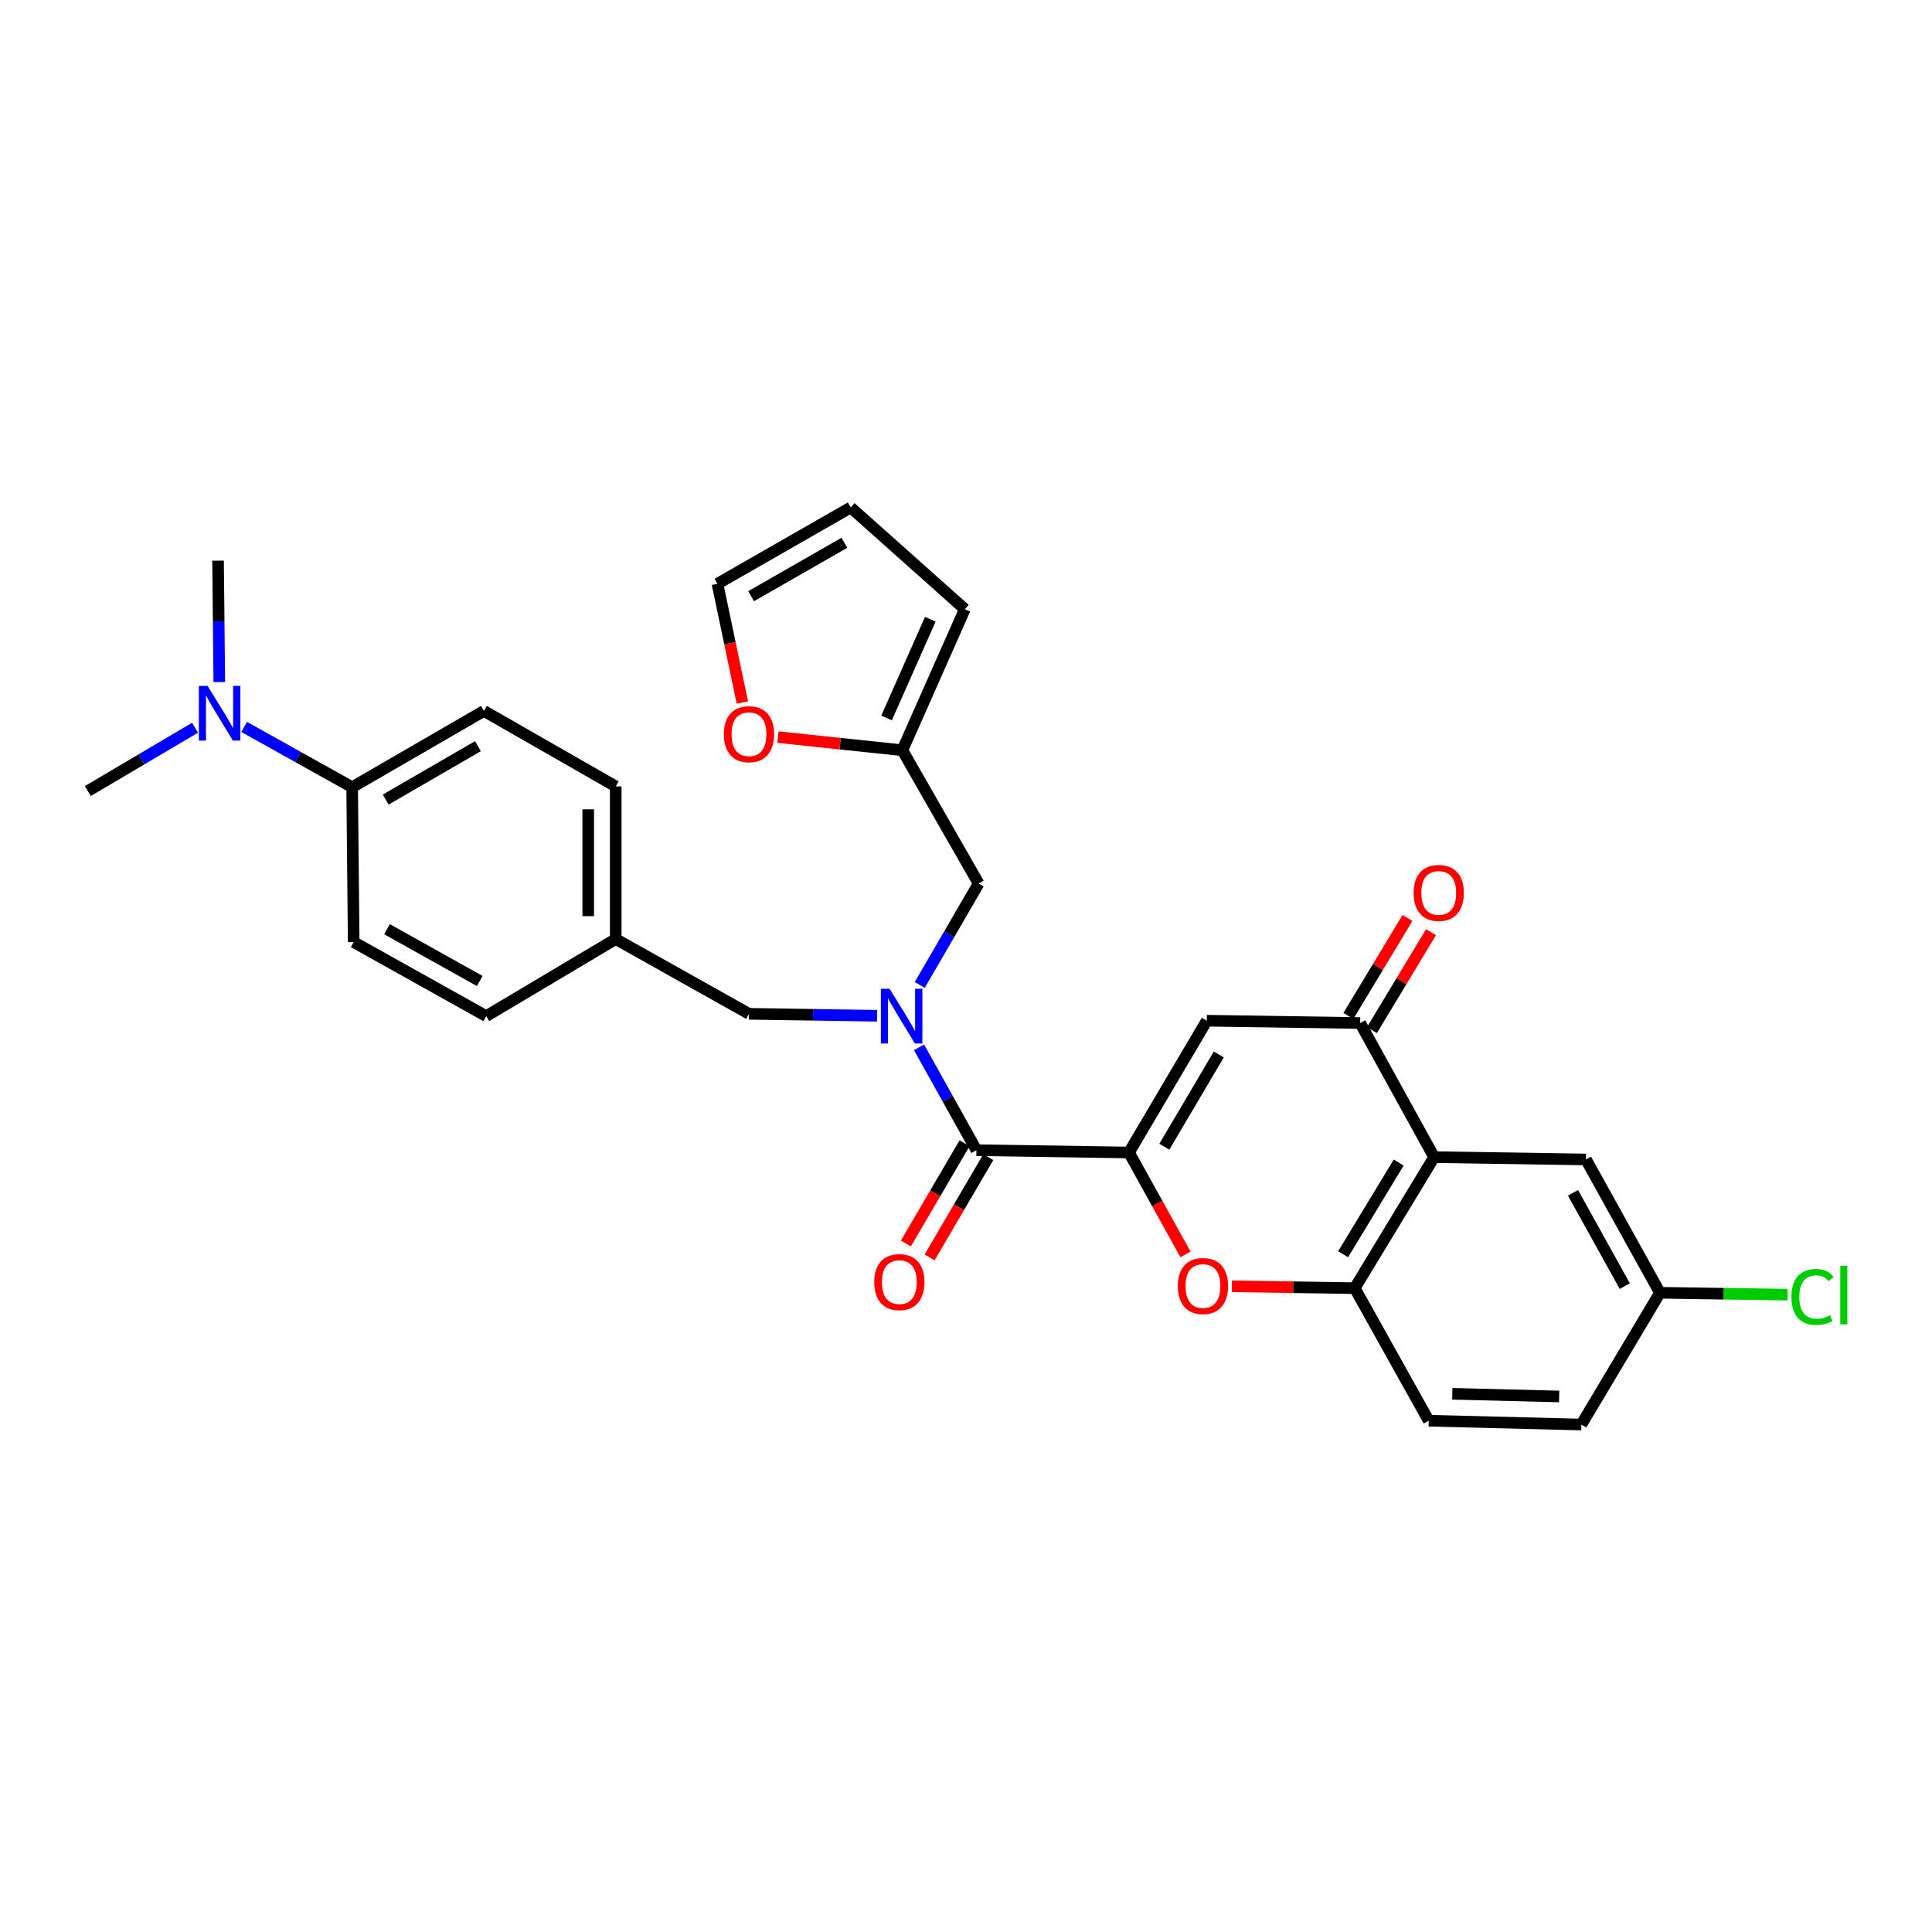 <?xml version='1.0' encoding='iso-8859-1'?>
<svg version='1.1' baseProfile='full'
              xmlns='http://www.w3.org/2000/svg'
                      xmlns:rdkit='http://www.rdkit.org/xml'
                      xmlns:xlink='http://www.w3.org/1999/xlink'
                  xml:space='preserve'
width='1000px' height='1000px' viewBox='0 0 1000 1000'>
<!-- END OF HEADER -->
<rect style='opacity:1.0;fill:#FFFFFF;stroke:none' width='1000' height='1000' x='0' y='0'> </rect>
<path class='bond-0' d='M 584.353,596.536 L 624.633,528.314' style='fill:none;fill-rule:evenodd;stroke:#000000;stroke-width:6px;stroke-linecap:butt;stroke-linejoin:miter;stroke-opacity:1' />
<path class='bond-0' d='M 602.654,593.541 L 630.85,545.785' style='fill:none;fill-rule:evenodd;stroke:#000000;stroke-width:6px;stroke-linecap:butt;stroke-linejoin:miter;stroke-opacity:1' />
<path class='bond-1' d='M 584.353,596.536 L 505.39,595.334' style='fill:none;fill-rule:evenodd;stroke:#000000;stroke-width:6px;stroke-linecap:butt;stroke-linejoin:miter;stroke-opacity:1' />
<path class='bond-2' d='M 584.353,596.536 L 598.977,622.9' style='fill:none;fill-rule:evenodd;stroke:#000000;stroke-width:6px;stroke-linecap:butt;stroke-linejoin:miter;stroke-opacity:1' />
<path class='bond-2' d='M 598.977,622.9 L 613.602,649.264' style='fill:none;fill-rule:evenodd;stroke:#FF0000;stroke-width:6px;stroke-linecap:butt;stroke-linejoin:miter;stroke-opacity:1' />
<path class='bond-4' d='M 624.633,528.314 L 704.015,529.516' style='fill:none;fill-rule:evenodd;stroke:#000000;stroke-width:6px;stroke-linecap:butt;stroke-linejoin:miter;stroke-opacity:1' />
<path class='bond-5' d='M 505.39,595.334 L 490.54,568.711' style='fill:none;fill-rule:evenodd;stroke:#000000;stroke-width:6px;stroke-linecap:butt;stroke-linejoin:miter;stroke-opacity:1' />
<path class='bond-5' d='M 490.54,568.711 L 475.69,542.088' style='fill:none;fill-rule:evenodd;stroke:#0000FF;stroke-width:6px;stroke-linecap:butt;stroke-linejoin:miter;stroke-opacity:1' />
<path class='bond-12' d='M 499.246,591.74 L 484.066,617.692' style='fill:none;fill-rule:evenodd;stroke:#000000;stroke-width:6px;stroke-linecap:butt;stroke-linejoin:miter;stroke-opacity:1' />
<path class='bond-12' d='M 484.066,617.692 L 468.885,643.644' style='fill:none;fill-rule:evenodd;stroke:#FF0000;stroke-width:6px;stroke-linecap:butt;stroke-linejoin:miter;stroke-opacity:1' />
<path class='bond-12' d='M 511.534,598.928 L 496.354,624.88' style='fill:none;fill-rule:evenodd;stroke:#000000;stroke-width:6px;stroke-linecap:butt;stroke-linejoin:miter;stroke-opacity:1' />
<path class='bond-12' d='M 496.354,624.88 L 481.173,650.832' style='fill:none;fill-rule:evenodd;stroke:#FF0000;stroke-width:6px;stroke-linecap:butt;stroke-linejoin:miter;stroke-opacity:1' />
<path class='bond-6' d='M 637.604,665.785 L 669.406,666.268' style='fill:none;fill-rule:evenodd;stroke:#FF0000;stroke-width:6px;stroke-linecap:butt;stroke-linejoin:miter;stroke-opacity:1' />
<path class='bond-6' d='M 669.406,666.268 L 701.207,666.752' style='fill:none;fill-rule:evenodd;stroke:#000000;stroke-width:6px;stroke-linecap:butt;stroke-linejoin:miter;stroke-opacity:1' />
<path class='bond-3' d='M 742.302,598.933 L 701.207,666.752' style='fill:none;fill-rule:evenodd;stroke:#000000;stroke-width:6px;stroke-linecap:butt;stroke-linejoin:miter;stroke-opacity:1' />
<path class='bond-3' d='M 723.963,601.728 L 695.196,649.201' style='fill:none;fill-rule:evenodd;stroke:#000000;stroke-width:6px;stroke-linecap:butt;stroke-linejoin:miter;stroke-opacity:1' />
<path class='bond-10' d='M 742.302,598.933 L 820.885,600.135' style='fill:none;fill-rule:evenodd;stroke:#000000;stroke-width:6px;stroke-linecap:butt;stroke-linejoin:miter;stroke-opacity:1' />
<path class='bond-30' d='M 742.302,598.933 L 704.015,529.516' style='fill:none;fill-rule:evenodd;stroke:#000000;stroke-width:6px;stroke-linecap:butt;stroke-linejoin:miter;stroke-opacity:1' />
<path class='bond-14' d='M 710.11,533.193 L 725.401,507.85' style='fill:none;fill-rule:evenodd;stroke:#000000;stroke-width:6px;stroke-linecap:butt;stroke-linejoin:miter;stroke-opacity:1' />
<path class='bond-14' d='M 725.401,507.85 L 740.692,482.506' style='fill:none;fill-rule:evenodd;stroke:#FF0000;stroke-width:6px;stroke-linecap:butt;stroke-linejoin:miter;stroke-opacity:1' />
<path class='bond-14' d='M 697.92,525.839 L 713.211,500.495' style='fill:none;fill-rule:evenodd;stroke:#000000;stroke-width:6px;stroke-linecap:butt;stroke-linejoin:miter;stroke-opacity:1' />
<path class='bond-14' d='M 713.211,500.495 L 728.503,475.152' style='fill:none;fill-rule:evenodd;stroke:#FF0000;stroke-width:6px;stroke-linecap:butt;stroke-linejoin:miter;stroke-opacity:1' />
<path class='bond-8' d='M 476.061,509.797 L 491.303,483.556' style='fill:none;fill-rule:evenodd;stroke:#0000FF;stroke-width:6px;stroke-linecap:butt;stroke-linejoin:miter;stroke-opacity:1' />
<path class='bond-8' d='M 491.303,483.556 L 506.545,457.316' style='fill:none;fill-rule:evenodd;stroke:#000000;stroke-width:6px;stroke-linecap:butt;stroke-linejoin:miter;stroke-opacity:1' />
<path class='bond-9' d='M 453.968,525.75 L 420.821,525.253' style='fill:none;fill-rule:evenodd;stroke:#0000FF;stroke-width:6px;stroke-linecap:butt;stroke-linejoin:miter;stroke-opacity:1' />
<path class='bond-9' d='M 420.821,525.253 L 387.674,524.755' style='fill:none;fill-rule:evenodd;stroke:#000000;stroke-width:6px;stroke-linecap:butt;stroke-linejoin:miter;stroke-opacity:1' />
<path class='bond-18' d='M 701.207,666.752 L 739.502,735.354' style='fill:none;fill-rule:evenodd;stroke:#000000;stroke-width:6px;stroke-linecap:butt;stroke-linejoin:miter;stroke-opacity:1' />
<path class='bond-7' d='M 467.056,388.326 L 506.545,457.316' style='fill:none;fill-rule:evenodd;stroke:#000000;stroke-width:6px;stroke-linecap:butt;stroke-linejoin:miter;stroke-opacity:1' />
<path class='bond-11' d='M 467.056,388.326 L 434.862,384.926' style='fill:none;fill-rule:evenodd;stroke:#000000;stroke-width:6px;stroke-linecap:butt;stroke-linejoin:miter;stroke-opacity:1' />
<path class='bond-11' d='M 434.862,384.926 L 402.669,381.526' style='fill:none;fill-rule:evenodd;stroke:#FF0000;stroke-width:6px;stroke-linecap:butt;stroke-linejoin:miter;stroke-opacity:1' />
<path class='bond-16' d='M 467.056,388.326 L 499.387,315.319' style='fill:none;fill-rule:evenodd;stroke:#000000;stroke-width:6px;stroke-linecap:butt;stroke-linejoin:miter;stroke-opacity:1' />
<path class='bond-16' d='M 458.889,371.61 L 481.521,320.505' style='fill:none;fill-rule:evenodd;stroke:#000000;stroke-width:6px;stroke-linecap:butt;stroke-linejoin:miter;stroke-opacity:1' />
<path class='bond-23' d='M 387.674,524.755 L 318.7,486.049' style='fill:none;fill-rule:evenodd;stroke:#000000;stroke-width:6px;stroke-linecap:butt;stroke-linejoin:miter;stroke-opacity:1' />
<path class='bond-31' d='M 820.885,600.135 L 859.18,669.14' style='fill:none;fill-rule:evenodd;stroke:#000000;stroke-width:6px;stroke-linecap:butt;stroke-linejoin:miter;stroke-opacity:1' />
<path class='bond-31' d='M 814.182,617.394 L 840.988,665.697' style='fill:none;fill-rule:evenodd;stroke:#000000;stroke-width:6px;stroke-linecap:butt;stroke-linejoin:miter;stroke-opacity:1' />
<path class='bond-17' d='M 384.253,363.636 L 377.805,332.901' style='fill:none;fill-rule:evenodd;stroke:#FF0000;stroke-width:6px;stroke-linecap:butt;stroke-linejoin:miter;stroke-opacity:1' />
<path class='bond-17' d='M 377.805,332.901 L 371.358,302.166' style='fill:none;fill-rule:evenodd;stroke:#000000;stroke-width:6px;stroke-linecap:butt;stroke-linejoin:miter;stroke-opacity:1' />
<path class='bond-13' d='M 182.271,407.466 L 250.478,367.976' style='fill:none;fill-rule:evenodd;stroke:#000000;stroke-width:6px;stroke-linecap:butt;stroke-linejoin:miter;stroke-opacity:1' />
<path class='bond-13' d='M 199.635,413.862 L 247.38,386.22' style='fill:none;fill-rule:evenodd;stroke:#000000;stroke-width:6px;stroke-linecap:butt;stroke-linejoin:miter;stroke-opacity:1' />
<path class='bond-15' d='M 182.271,407.466 L 154.326,391.861' style='fill:none;fill-rule:evenodd;stroke:#000000;stroke-width:6px;stroke-linecap:butt;stroke-linejoin:miter;stroke-opacity:1' />
<path class='bond-15' d='M 154.326,391.861 L 126.381,376.257' style='fill:none;fill-rule:evenodd;stroke:#0000FF;stroke-width:6px;stroke-linecap:butt;stroke-linejoin:miter;stroke-opacity:1' />
<path class='bond-32' d='M 182.271,407.466 L 183.07,487.63' style='fill:none;fill-rule:evenodd;stroke:#000000;stroke-width:6px;stroke-linecap:butt;stroke-linejoin:miter;stroke-opacity:1' />
<path class='bond-28' d='M 113.51,353.028 L 113.186,321.614' style='fill:none;fill-rule:evenodd;stroke:#0000FF;stroke-width:6px;stroke-linecap:butt;stroke-linejoin:miter;stroke-opacity:1' />
<path class='bond-28' d='M 113.186,321.614 L 112.862,290.2' style='fill:none;fill-rule:evenodd;stroke:#000000;stroke-width:6px;stroke-linecap:butt;stroke-linejoin:miter;stroke-opacity:1' />
<path class='bond-29' d='M 100.956,376.673 L 73.205,393.058' style='fill:none;fill-rule:evenodd;stroke:#0000FF;stroke-width:6px;stroke-linecap:butt;stroke-linejoin:miter;stroke-opacity:1' />
<path class='bond-29' d='M 73.205,393.058 L 45.455,409.443' style='fill:none;fill-rule:evenodd;stroke:#000000;stroke-width:6px;stroke-linecap:butt;stroke-linejoin:miter;stroke-opacity:1' />
<path class='bond-19' d='M 499.387,315.319 L 440.331,262.653' style='fill:none;fill-rule:evenodd;stroke:#000000;stroke-width:6px;stroke-linecap:butt;stroke-linejoin:miter;stroke-opacity:1' />
<path class='bond-33' d='M 371.358,302.166 L 440.331,262.653' style='fill:none;fill-rule:evenodd;stroke:#000000;stroke-width:6px;stroke-linecap:butt;stroke-linejoin:miter;stroke-opacity:1' />
<path class='bond-33' d='M 388.78,308.592 L 437.062,280.933' style='fill:none;fill-rule:evenodd;stroke:#000000;stroke-width:6px;stroke-linecap:butt;stroke-linejoin:miter;stroke-opacity:1' />
<path class='bond-24' d='M 739.502,735.354 L 818.504,737.347' style='fill:none;fill-rule:evenodd;stroke:#000000;stroke-width:6px;stroke-linecap:butt;stroke-linejoin:miter;stroke-opacity:1' />
<path class='bond-24' d='M 751.712,721.421 L 807.013,722.816' style='fill:none;fill-rule:evenodd;stroke:#000000;stroke-width:6px;stroke-linecap:butt;stroke-linejoin:miter;stroke-opacity:1' />
<path class='bond-20' d='M 183.07,487.63 L 251.664,525.941' style='fill:none;fill-rule:evenodd;stroke:#000000;stroke-width:6px;stroke-linecap:butt;stroke-linejoin:miter;stroke-opacity:1' />
<path class='bond-20' d='M 200.301,480.948 L 248.317,507.766' style='fill:none;fill-rule:evenodd;stroke:#000000;stroke-width:6px;stroke-linecap:butt;stroke-linejoin:miter;stroke-opacity:1' />
<path class='bond-21' d='M 250.478,367.976 L 318.7,407.046' style='fill:none;fill-rule:evenodd;stroke:#000000;stroke-width:6px;stroke-linecap:butt;stroke-linejoin:miter;stroke-opacity:1' />
<path class='bond-22' d='M 859.18,669.14 L 818.504,737.347' style='fill:none;fill-rule:evenodd;stroke:#000000;stroke-width:6px;stroke-linecap:butt;stroke-linejoin:miter;stroke-opacity:1' />
<path class='bond-27' d='M 859.18,669.14 L 892.218,669.63' style='fill:none;fill-rule:evenodd;stroke:#000000;stroke-width:6px;stroke-linecap:butt;stroke-linejoin:miter;stroke-opacity:1' />
<path class='bond-27' d='M 892.218,669.63 L 925.256,670.12' style='fill:none;fill-rule:evenodd;stroke:#00CC00;stroke-width:6px;stroke-linecap:butt;stroke-linejoin:miter;stroke-opacity:1' />
<path class='bond-25' d='M 318.7,486.049 L 251.664,525.941' style='fill:none;fill-rule:evenodd;stroke:#000000;stroke-width:6px;stroke-linecap:butt;stroke-linejoin:miter;stroke-opacity:1' />
<path class='bond-26' d='M 318.7,486.049 L 318.7,407.046' style='fill:none;fill-rule:evenodd;stroke:#000000;stroke-width:6px;stroke-linecap:butt;stroke-linejoin:miter;stroke-opacity:1' />
<path class='bond-26' d='M 304.464,474.198 L 304.464,418.897' style='fill:none;fill-rule:evenodd;stroke:#000000;stroke-width:6px;stroke-linecap:butt;stroke-linejoin:miter;stroke-opacity:1' />
<path  class='atom-3' d='M 609.64 665.638
Q 609.64 658.838, 613 655.038
Q 616.36 651.238, 622.64 651.238
Q 628.92 651.238, 632.28 655.038
Q 635.64 658.838, 635.64 665.638
Q 635.64 672.518, 632.24 676.438
Q 628.84 680.318, 622.64 680.318
Q 616.4 680.318, 613 676.438
Q 609.64 672.558, 609.64 665.638
M 622.64 677.118
Q 626.96 677.118, 629.28 674.238
Q 631.64 671.318, 631.64 665.638
Q 631.64 660.078, 629.28 657.278
Q 626.96 654.438, 622.64 654.438
Q 618.32 654.438, 615.96 657.238
Q 613.64 660.038, 613.64 665.638
Q 613.64 671.358, 615.96 674.238
Q 618.32 677.118, 622.64 677.118
' fill='#FF0000'/>
<path  class='atom-6' d='M 460.424 511.781
L 469.704 526.781
Q 470.624 528.261, 472.104 530.941
Q 473.584 533.621, 473.664 533.781
L 473.664 511.781
L 477.424 511.781
L 477.424 540.101
L 473.544 540.101
L 463.584 523.701
Q 462.424 521.781, 461.184 519.581
Q 459.984 517.381, 459.624 516.701
L 459.624 540.101
L 455.944 540.101
L 455.944 511.781
L 460.424 511.781
' fill='#0000FF'/>
<path  class='atom-12' d='M 374.674 380.023
Q 374.674 373.223, 378.034 369.423
Q 381.394 365.623, 387.674 365.623
Q 393.954 365.623, 397.314 369.423
Q 400.674 373.223, 400.674 380.023
Q 400.674 386.903, 397.274 390.823
Q 393.874 394.703, 387.674 394.703
Q 381.434 394.703, 378.034 390.823
Q 374.674 386.943, 374.674 380.023
M 387.674 391.503
Q 391.994 391.503, 394.314 388.623
Q 396.674 385.703, 396.674 380.023
Q 396.674 374.463, 394.314 371.663
Q 391.994 368.823, 387.674 368.823
Q 383.354 368.823, 380.994 371.623
Q 378.674 374.423, 378.674 380.023
Q 378.674 385.743, 380.994 388.623
Q 383.354 391.503, 387.674 391.503
' fill='#FF0000'/>
<path  class='atom-13' d='M 452.498 663.613
Q 452.498 656.813, 455.858 653.013
Q 459.218 649.213, 465.498 649.213
Q 471.778 649.213, 475.138 653.013
Q 478.498 656.813, 478.498 663.613
Q 478.498 670.493, 475.098 674.413
Q 471.698 678.293, 465.498 678.293
Q 459.258 678.293, 455.858 674.413
Q 452.498 670.533, 452.498 663.613
M 465.498 675.093
Q 469.818 675.093, 472.138 672.213
Q 474.498 669.293, 474.498 663.613
Q 474.498 658.053, 472.138 655.253
Q 469.818 652.413, 465.498 652.413
Q 461.178 652.413, 458.818 655.213
Q 456.498 658.013, 456.498 663.613
Q 456.498 669.333, 458.818 672.213
Q 461.178 675.093, 465.498 675.093
' fill='#FF0000'/>
<path  class='atom-15' d='M 731.69 462.18
Q 731.69 455.38, 735.05 451.58
Q 738.41 447.78, 744.69 447.78
Q 750.97 447.78, 754.33 451.58
Q 757.69 455.38, 757.69 462.18
Q 757.69 469.06, 754.29 472.98
Q 750.89 476.86, 744.69 476.86
Q 738.45 476.86, 735.05 472.98
Q 731.69 469.1, 731.69 462.18
M 744.69 473.66
Q 749.01 473.66, 751.33 470.78
Q 753.69 467.86, 753.69 462.18
Q 753.69 456.62, 751.33 453.82
Q 749.01 450.98, 744.69 450.98
Q 740.37 450.98, 738.01 453.78
Q 735.69 456.58, 735.69 462.18
Q 735.69 467.9, 738.01 470.78
Q 740.37 473.66, 744.69 473.66
' fill='#FF0000'/>
<path  class='atom-16' d='M 107.417 355.003
L 116.697 370.003
Q 117.617 371.483, 119.097 374.163
Q 120.577 376.843, 120.657 377.003
L 120.657 355.003
L 124.417 355.003
L 124.417 383.323
L 120.537 383.323
L 110.577 366.923
Q 109.417 365.003, 108.177 362.803
Q 106.977 360.603, 106.617 359.923
L 106.617 383.323
L 102.937 383.323
L 102.937 355.003
L 107.417 355.003
' fill='#0000FF'/>
<path  class='atom-28' d='M 927.231 671.291
Q 927.231 664.251, 930.511 660.571
Q 933.831 656.851, 940.111 656.851
Q 945.951 656.851, 949.071 660.971
L 946.431 663.131
Q 944.151 660.131, 940.111 660.131
Q 935.831 660.131, 933.551 663.011
Q 931.311 665.851, 931.311 671.291
Q 931.311 676.891, 933.631 679.771
Q 935.991 682.651, 940.551 682.651
Q 943.671 682.651, 947.311 680.771
L 948.431 683.771
Q 946.951 684.731, 944.711 685.291
Q 942.471 685.851, 939.991 685.851
Q 933.831 685.851, 930.511 682.091
Q 927.231 678.331, 927.231 671.291
' fill='#00CC00'/>
<path  class='atom-28' d='M 952.511 655.131
L 956.191 655.131
L 956.191 685.491
L 952.511 685.491
L 952.511 655.131
' fill='#00CC00'/>
</svg>
